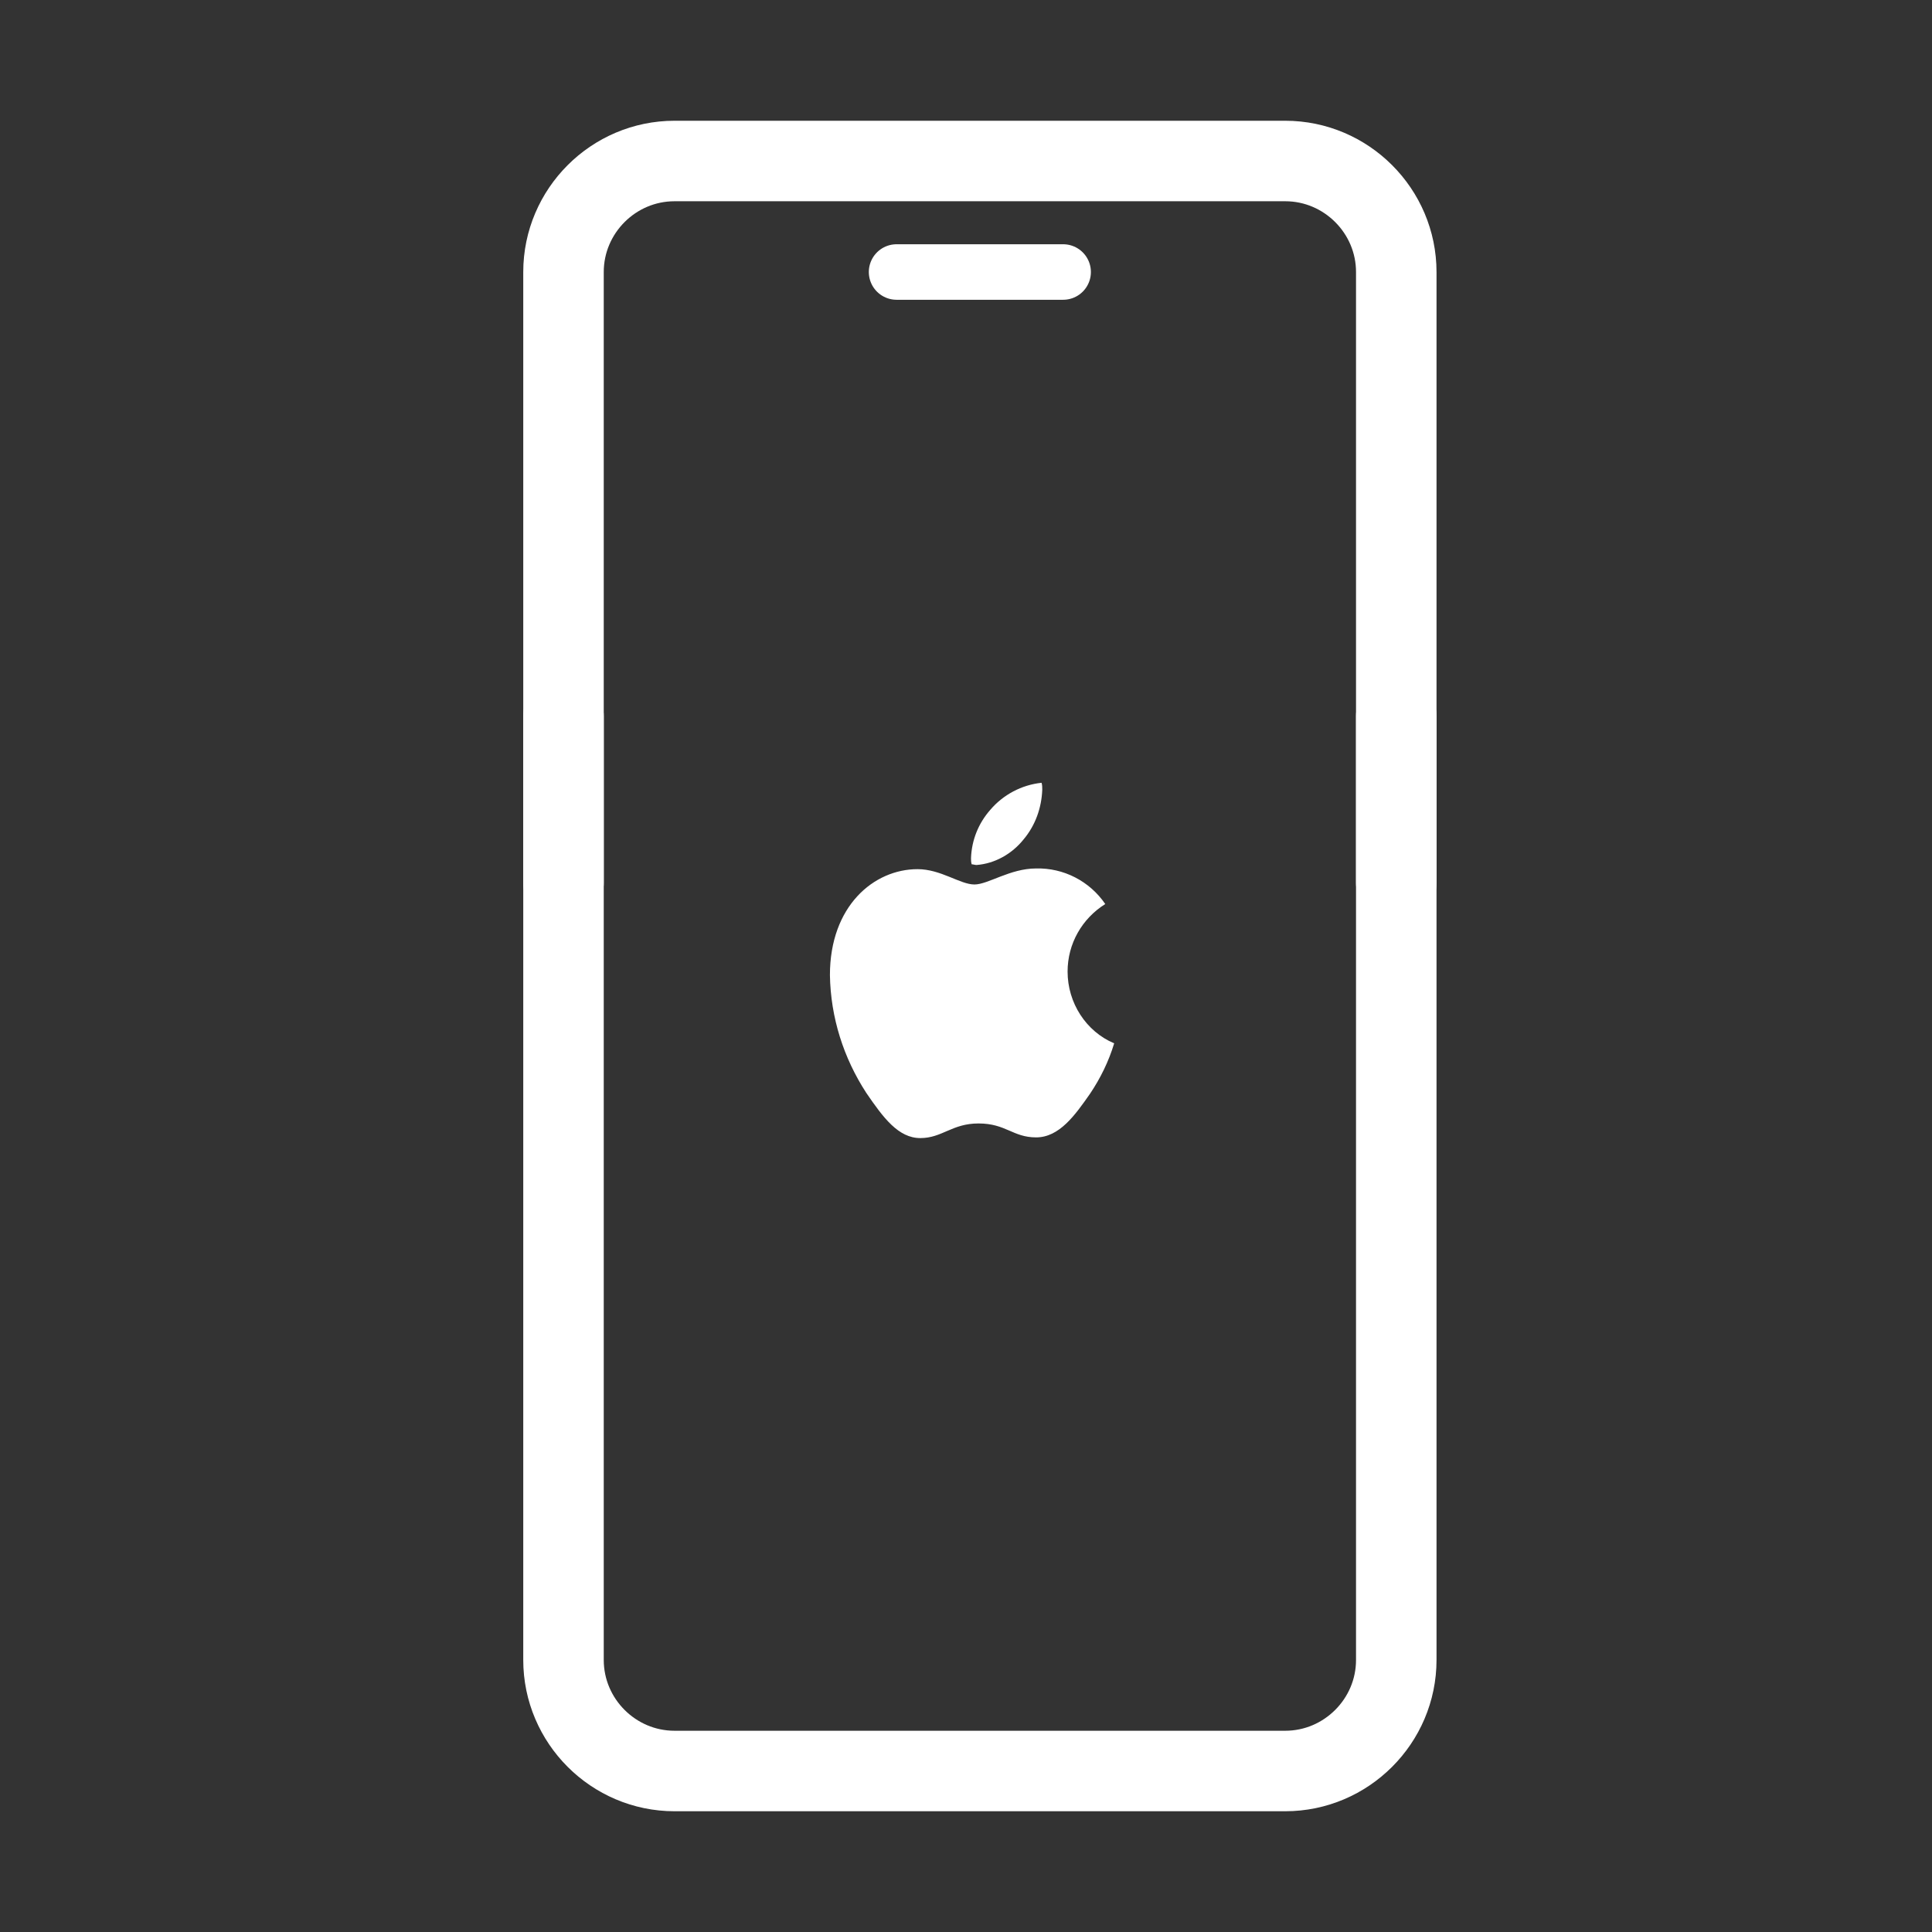 <svg xmlns="http://www.w3.org/2000/svg" width="72" height="72" viewBox="0 0 72 72" fill="none"><rect x="0" y="0" width="72" height="72" fill="#333333" stroke="none"/><g clip-path="url(#clip0_557_4070)"><path d="M41.19 33.69C40.322 34.235 39.786 35.169 39.786 36.208C39.786 37.376 40.475 38.441 41.522 38.882C41.318 39.557 41.011 40.18 40.628 40.752C40.067 41.556 39.48 42.387 38.612 42.387C37.744 42.387 37.489 41.868 36.468 41.868C35.472 41.868 35.115 42.413 34.298 42.413C33.481 42.413 32.92 41.66 32.282 40.726C31.439 39.428 30.954 37.922 30.929 36.338C30.929 33.767 32.562 32.391 34.196 32.391C35.064 32.391 35.779 32.962 36.315 32.962C36.825 32.962 37.642 32.365 38.612 32.365C39.633 32.339 40.603 32.833 41.19 33.69ZM38.152 31.275C38.586 30.756 38.816 30.107 38.842 29.431C38.842 29.354 38.842 29.25 38.816 29.172C38.076 29.25 37.387 29.613 36.902 30.184C36.468 30.678 36.212 31.301 36.187 31.976C36.187 32.054 36.187 32.132 36.212 32.21C36.264 32.21 36.34 32.236 36.391 32.236C37.08 32.184 37.718 31.82 38.152 31.275Z" fill="white"></path></g><path d="M33.413 10.137H39.62" stroke="white" stroke-width="2.069" stroke-miterlimit="10" stroke-linecap="round" stroke-linejoin="round"></path><path d="M52.035 26.689V61.862C52.035 64.138 50.172 66 47.897 66H25.138C22.862 66 21 64.138 21 61.862V26.689" stroke="white" stroke-width="3" stroke-miterlimit="10" stroke-linecap="round" stroke-linejoin="round"></path><path d="M21 32.897V10.138C21 7.862 22.862 6 25.138 6H47.897C50.172 6 52.035 7.862 52.035 10.138V32.897" stroke="white" stroke-width="3" stroke-miterlimit="10" stroke-linecap="round" stroke-linejoin="round"></path><defs><clipPath id="clip0_557_4070"><rect width="10.593" height="13.241" fill="white" transform="translate(30.929 29.172)"></rect></clipPath></defs></svg>